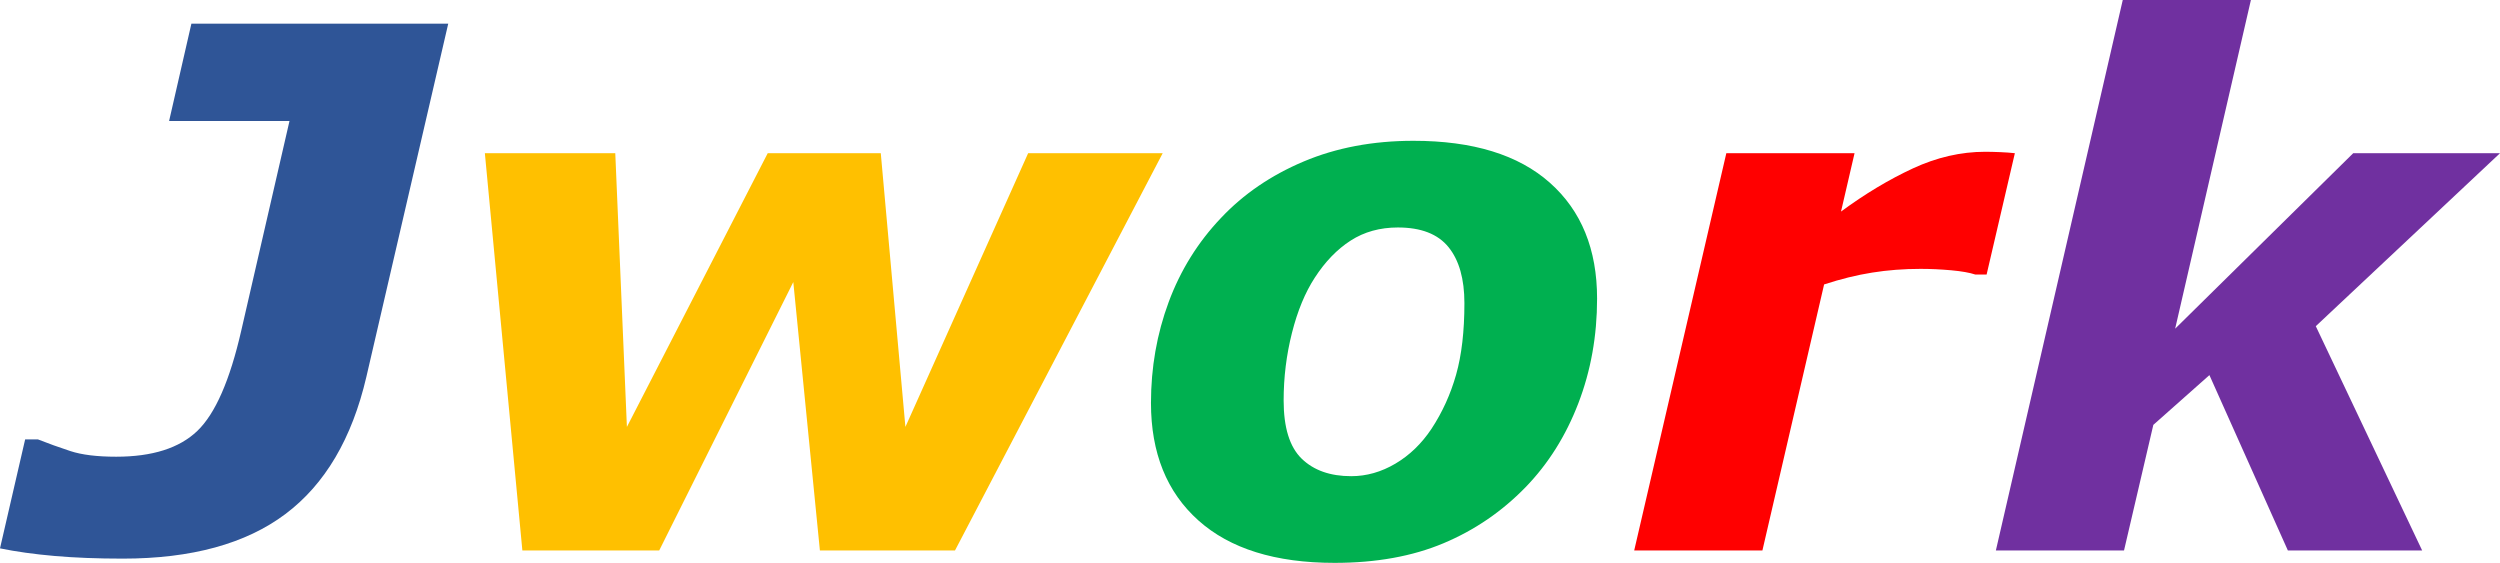 <?xml version="1.0" encoding="utf-8"?>
<!-- Generator: Adobe Illustrator 10.0, SVG Export Plug-In . SVG Version: 3.0.0 Build 76)  -->
<!DOCTYPE svg PUBLIC "-//W3C//DTD SVG 1.0//EN"    "http://www.w3.org/TR/2001/REC-SVG-20010904/DTD/svg10.dtd">
<svg 
	 xmlns:x="http://ns.adobe.com/Extensibility/1.0/" xmlns:i="http://ns.adobe.com/AdobeIllustrator/10.0/" xmlns:graph="http://ns.adobe.com/Graphs/1.0/" i:viewOrigin="0 90.5293" i:rulerOrigin="0 0" i:pageBounds="0 91 400 0"
	 xmlns="http://www.w3.org/2000/svg" xmlns:xlink="http://www.w3.org/1999/xlink" xmlns:a="http://ns.adobe.com/AdobeSVGViewerExtensions/3.0/"
	 width="400" height="90.059" viewBox="0 0 400 90.059" overflow="visible" enable-background="new 0 0 400 90.059"
	 xml:space="preserve">
	<g id="レイヤー_1" i:layer="yes" i:dimmedPercent="50" i:rgbTrio="#4F008000FFFF">
		<path i:knockout="Off" fill="#2F5597" d="M58.622,60.283c-2.302,9.888-6.621,17.208-12.959,21.964
			c-6.338,4.755-15.014,7.133-26.028,7.133c-4.036,0-7.677-0.143-10.921-0.426S2.565,88.265,0,87.737l4.024-17.435h2.041
			c1.624,0.642,3.353,1.265,5.186,1.868c1.832,0.604,4.279,0.904,7.34,0.904c5.782,0,10.109-1.374,12.981-4.126
			c2.871-2.751,5.214-8.101,7.028-16.047l7.719-33.544H27.057l3.565-15.565h41.095L58.622,60.283z"/>
		<path i:knockout="Off" fill="#FFC000" d="M186.031,24.511l-33.234,63.566h-21.614l-4.256-42.947l-21.456,42.947H83.579
			l-6.001-63.566h20.867l1.86,43.797l22.532-43.797h18.088l3.94,43.795l19.64-43.795H186.031z"/>
		<path i:knockout="Off" fill="#00B050" d="M255.533,47.774c0,5.963-0.999,11.547-3,16.755c-2,5.208-4.812,9.679-8.433,13.415
			c-3.775,3.888-8.152,6.878-13.133,8.973c-4.98,2.094-10.792,3.142-17.435,3.142c-9.472,0-16.735-2.265-21.791-6.792
			c-5.058-4.529-7.585-10.793-7.585-18.794c0-5.661,0.942-11.038,2.829-16.132c1.887-5.095,4.68-9.584,8.378-13.473
			c3.585-3.811,7.991-6.82,13.218-9.027s11.084-3.313,17.575-3.313c9.508,0,16.784,2.236,21.82,6.709
			C253.017,33.708,255.533,39.888,255.533,47.774z M229.044,68.604c1.735-2.641,3.048-5.527,3.934-8.66
			c0.887-3.131,1.329-6.942,1.329-11.434c0-3.887-0.848-6.877-2.546-8.972s-4.396-3.142-8.096-3.142
			c-2.867,0-5.385,0.699-7.555,2.094c-2.171,1.396-4.087,3.378-5.747,5.943c-1.547,2.377-2.763,5.32-3.649,8.83
			c-0.888,3.51-1.331,7.114-1.331,10.811c0,4.342,0.963,7.444,2.887,9.313c1.925,1.868,4.565,2.801,7.925,2.801
			c2.452,0,4.812-0.669,7.075-2.008C225.534,72.841,227.459,70.981,229.044,68.604z"/>
		<path i:knockout="Off" fill="#FF0000" d="M317.857,43.925h-1.81c-0.903-0.301-2.186-0.527-3.842-0.679
			c-1.658-0.149-3.298-0.227-4.918-0.227c-2.675,0-5.257,0.198-7.743,0.595s-5.049,1.029-7.687,1.896l-9.872,42.566h-20.514
			l14.742-63.566h20.515l-2.166,9.339c3.844-2.83,7.679-5.131,11.506-6.906c3.824-1.772,7.678-2.659,11.56-2.659
			c0.717,0,1.516,0.02,2.403,0.057c0.885,0.038,1.667,0.095,2.347,0.17L317.857,43.925z"/>
		<path i:knockout="Off" fill="#7030A0" d="M387.546,88.077h-21.487l-12.553-28.059l-8.973,7.961l-4.69,20.098h-20.505L339.642,0
			h20.503l-12.121,52.588l28.493-28.077H400l-29.473,27.679L387.546,88.077z"/>
	</g>
</svg>

